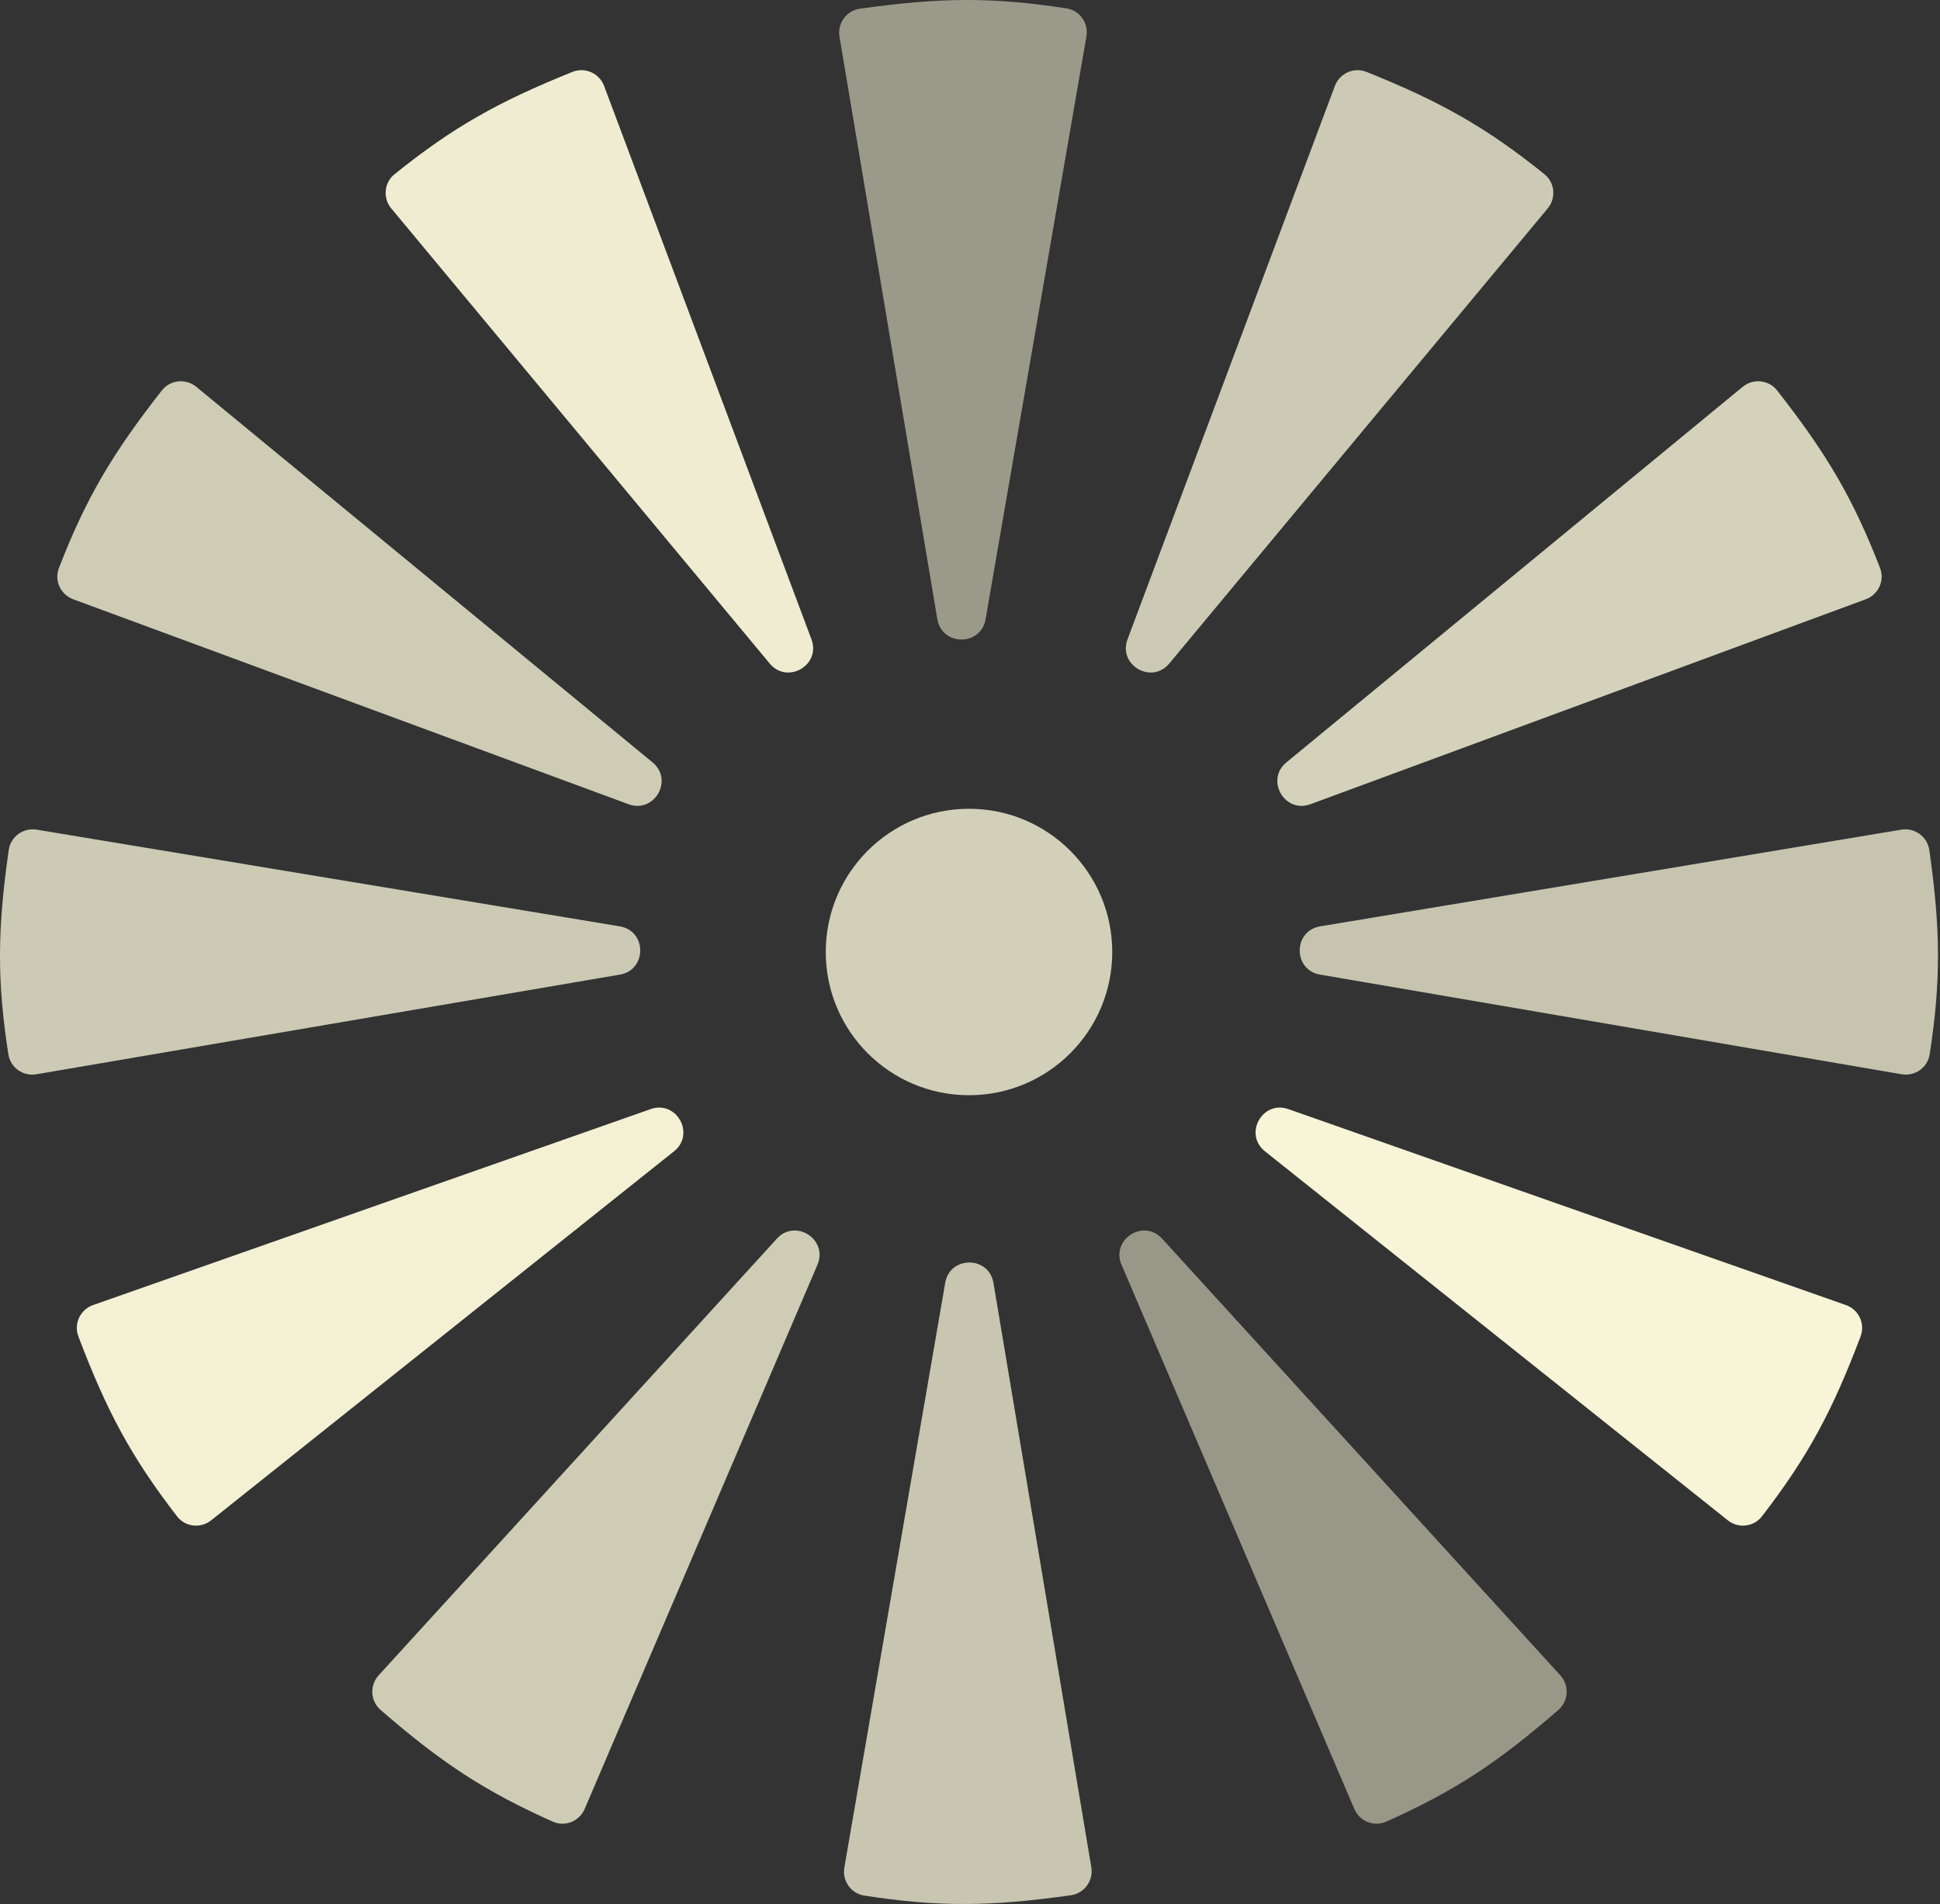 <svg width="326" height="320" viewBox="0 0 326 320" fill="none" xmlns="http://www.w3.org/2000/svg">
<rect x="0" y="0" width="326" height="320" fill="#333333" stroke="none"/>
<ellipse opacity="0.78" cx="162.832" cy="160" rx="24.071" ry="24.071" fill="#FFFCDE"/>
<path opacity="0.51" d="M141.07 6.181L157.51 104.053C158.277 108.616 164.828 108.633 165.617 104.073L182.564 6.119C182.95 3.885 181.455 1.753 179.215 1.408C166.704 -0.523 157.937 -0.433 144.5 1.464C142.233 1.784 140.69 3.923 141.07 6.181Z" fill="#FFFCDE"/>
<path opacity="0.73" d="M183.385 313.816L166.942 215.619C166.177 211.053 159.621 211.037 158.834 215.6L141.885 313.879C141.5 316.111 142.994 318.241 145.232 318.587C157.747 320.524 166.515 320.435 179.956 318.531C182.222 318.21 183.763 316.073 183.385 313.816Z" fill="#FFFCDE"/>
<path opacity="0.75" d="M224.312 14.452L189.473 107.447C187.847 111.786 193.523 115.081 196.485 111.519L260.079 35.029C261.525 33.289 261.296 30.701 259.534 29.283C249.736 21.395 242.145 17.115 229.635 12.085C227.514 11.233 225.114 12.311 224.312 14.452Z" fill="#FFFCDE"/>
<path opacity="0.79" d="M292.84 65.014L216.17 128.131C212.593 131.076 215.861 136.767 220.207 135.163L313.526 100.718C315.648 99.935 316.744 97.579 315.928 95.469C311.386 83.739 306.952 76.237 298.632 65.626C297.222 63.827 294.604 63.561 292.84 65.014Z" fill="#FFFCDE"/>
<path opacity="0.72" d="M319.494 139.442L221.843 155.691C217.272 156.451 217.256 163.017 221.824 163.8L319.557 180.549C321.786 180.931 323.912 179.44 324.26 177.205C326.185 164.833 326.096 156.155 324.204 142.868C323.881 140.606 321.748 139.067 319.494 139.442Z" fill="#FFFCDE"/>
<path opacity="0.96" d="M310.182 219.335L216.493 186.405C212.123 184.868 208.944 190.611 212.566 193.499L290.341 255.515C292.109 256.925 294.693 256.644 296.075 254.853C303.76 244.896 307.884 237.218 312.657 224.608C313.466 222.47 312.339 220.093 310.182 219.335Z" fill="#FFFCDE"/>
<path opacity="0.5" d="M262.193 281.563L195.284 208.18C192.162 204.756 186.643 208.307 188.465 212.567L227.58 304.026C228.47 306.106 230.878 307.082 232.944 306.16C244.429 301.031 251.698 296.224 261.875 287.379C263.6 285.88 263.733 283.252 262.193 281.563Z" fill="#FFFCDE"/>
<path opacity="0.92" d="M101.517 14.452L136.357 107.447C137.982 111.786 132.306 115.081 129.344 111.519L65.75 35.029C64.304 33.289 64.533 30.701 66.295 29.283C76.093 21.395 83.684 17.115 96.195 12.085C98.315 11.233 100.715 12.311 101.517 14.452Z" fill="#FFFCDE"/>
<path opacity="0.76" d="M32.987 65.014L109.657 128.131C113.234 131.076 109.966 136.767 105.62 135.163L12.301 100.718C10.179 99.935 9.083 97.579 9.899 95.469C14.441 83.739 18.876 76.237 27.195 65.626C28.605 63.827 31.223 63.561 32.987 65.014Z" fill="#FFFCDE"/>
<path opacity="0.75" d="M6.173 139.439L104.147 155.69C108.721 156.449 108.737 163.019 104.167 163.8L6.109 180.552C3.882 180.932 1.758 179.442 1.409 177.21C-0.523 164.834 -0.434 156.154 1.466 142.863C1.789 140.603 3.92 139.066 6.173 139.439Z" fill="#FFFCDE"/>
<path opacity="0.94" d="M15.647 219.335L109.336 186.405C113.707 184.868 116.885 190.611 113.263 193.499L35.488 255.515C33.72 256.925 31.137 256.644 29.754 254.853C22.069 244.896 17.945 237.218 13.172 224.608C12.363 222.47 13.49 220.093 15.647 219.335Z" fill="#FFFCDE"/>
<path opacity="0.76" d="M63.635 281.563L130.544 208.18C133.666 204.756 139.185 208.307 137.364 212.567L98.248 304.026C97.358 306.106 94.95 307.082 92.885 306.16C81.399 301.031 74.13 296.224 63.953 287.379C62.228 285.88 62.095 283.252 63.635 281.563Z" fill="#FFFCDE"/>
</svg>
